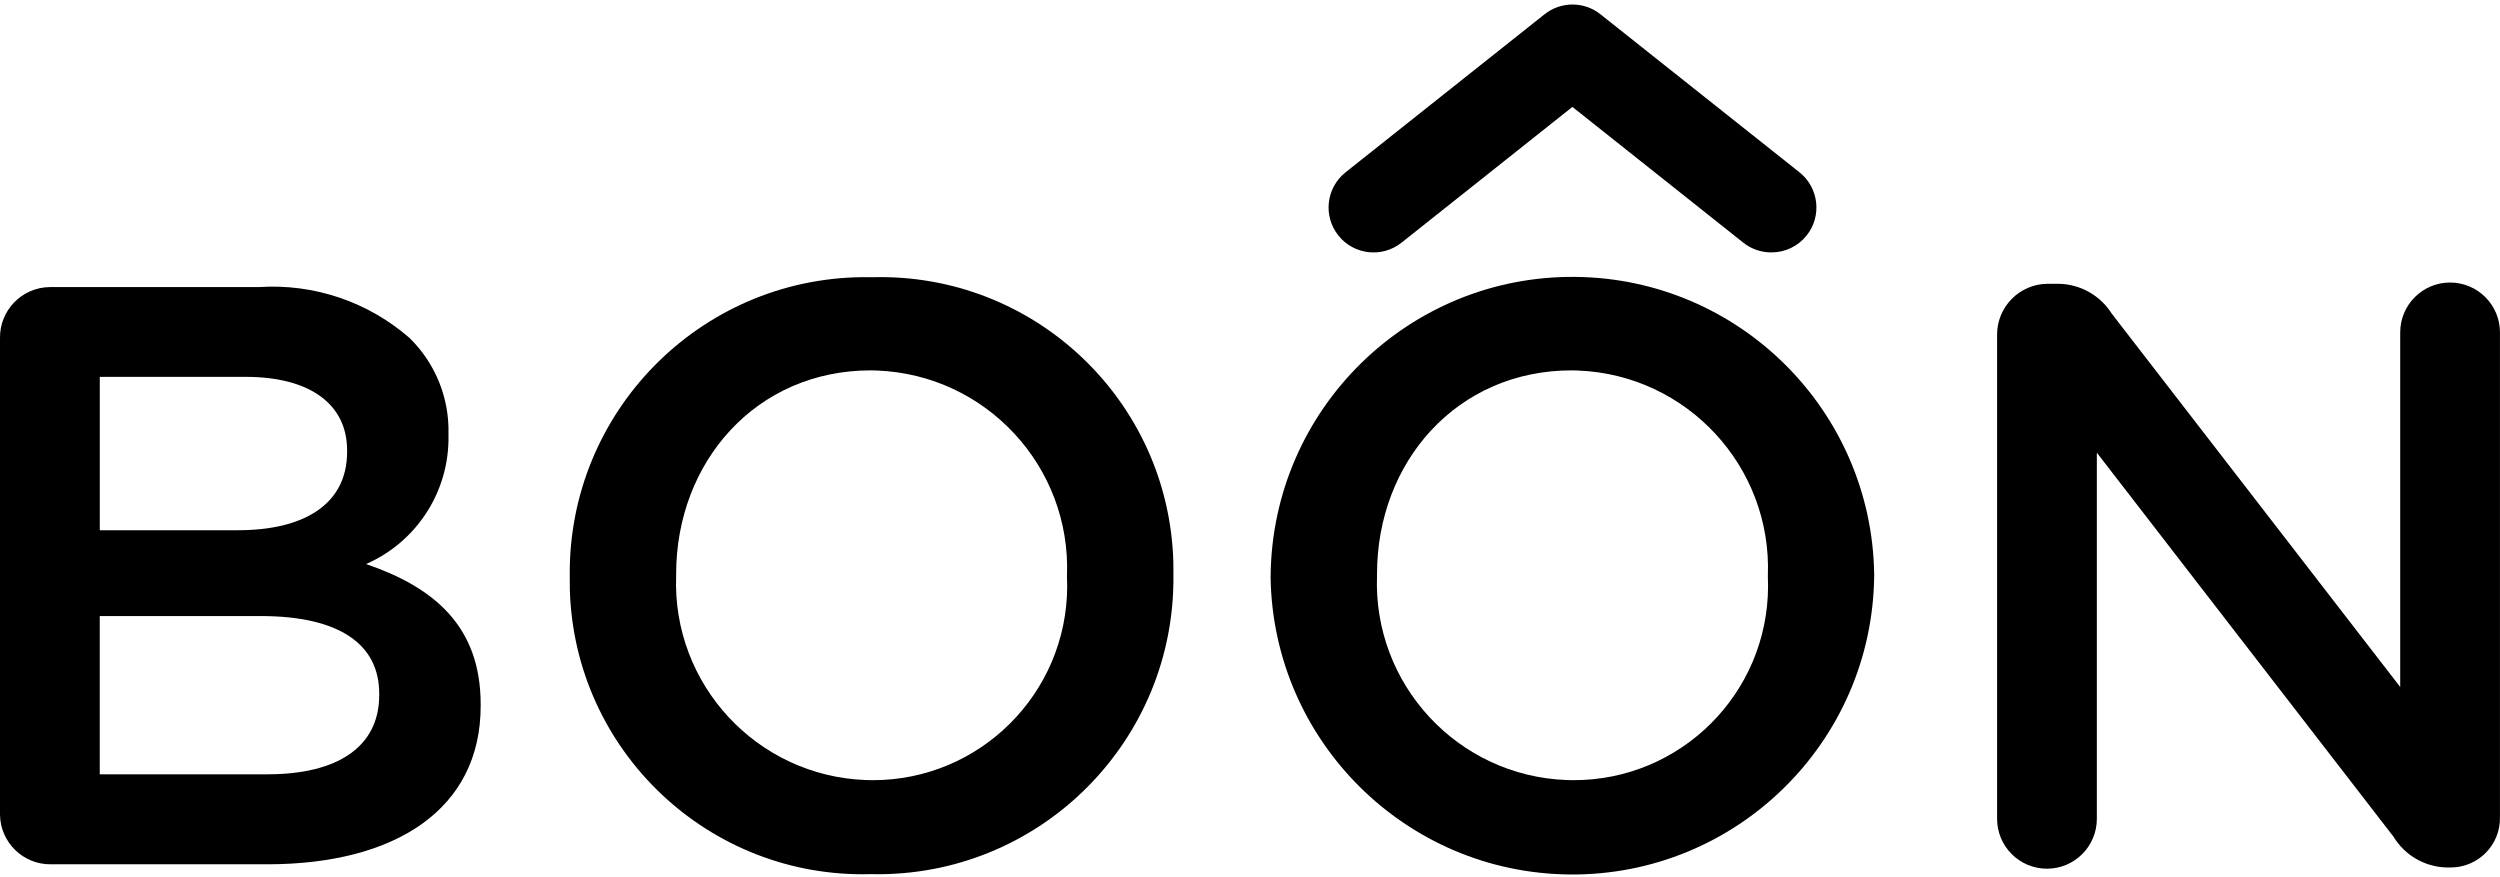 <?xml version="1.0" encoding="UTF-8"?>
<svg id="Layer_1" data-name="Layer 1" xmlns="http://www.w3.org/2000/svg" viewBox="0 0 670.2 235.14">
  <g id="Group_89" data-name="Group 89">
    <g id="Group_3" data-name="Group 3">
      <path id="Path_6" data-name="Path 6" d="M0,90.64c-.1-7.45,5.85-13.58,13.31-13.68.12,0,.25,0,.37,0h55.7c14.76-.98,29.31,3.94,40.45,13.68,6.87,6.74,10.64,16.03,10.4,25.65v.44c.29,14.91-8.44,28.52-22.1,34.48,18.12,6.19,30.73,16.58,30.73,37.61v.44c0,27.63-22.77,42.44-57.25,42.44H13.68C6.22,231.81.1,225.84,0,218.39c0-.12,0-.24,0-.36v-127.39ZM63.88,142.14c17.46,0,29.17-6.84,29.17-21v-.44c0-12.16-9.72-19.67-27.19-19.67H26.75v41.12h37.14ZM71.81,207.57c18.57,0,29.85-7.3,29.85-21.2v-.44c0-13.04-10.39-20.78-31.83-20.78H26.74v42.44h45.07Z"/>
      <path id="Path_7" data-name="Path 7" d="M152.74,154.77v-.44c-.42-43.79,34.74-79.62,78.53-80.03.87,0,1.73,0,2.6.02,43.36-1.19,79.48,32.99,80.68,76.35.03,1.07.04,2.15.02,3.22v.44c.42,43.79-34.74,79.62-78.53,80.03-.87,0-1.73,0-2.6-.02-43.36,1.19-79.48-32.99-80.68-76.35-.03-1.07-.04-2.15-.02-3.22M286.04,154.77v-.44c1.12-29.26-21.69-53.88-50.95-55-.55-.02-1.11-.03-1.66-.04-30.73,0-52.17,24.54-52.17,54.6v.44c-1.1,29.15,21.64,53.68,50.79,54.78.61.02,1.22.04,1.82.04,28.77.07,52.15-23.2,52.22-51.97,0-.8-.01-1.61-.05-2.41"/>
      <path id="Path_8" data-name="Path 8" d="M340.63,154.77v-.44c.45-44.68,37.03-80.55,81.71-80.1,43.88.44,79.42,35.78,80.09,79.66v.44c-.44,44.68-37.03,80.55-81.71,80.1-43.88-.44-79.42-35.78-80.1-79.66M473.93,154.77v-.44c1.12-29.26-21.69-53.88-50.95-55-.55-.02-1.11-.03-1.66-.04-30.73,0-52.17,24.54-52.17,54.6v.44c-1.1,29.15,21.64,53.68,50.79,54.78.61.02,1.22.04,1.82.04,28.77.07,52.15-23.2,52.22-51.97,0-.8-.01-1.61-.05-2.41"/>
      <path id="Path_9" data-name="Path 9" d="M535.38,89.76c-.03-7.53,6.05-13.65,13.58-13.68.03,0,.06,0,.1,0h2.87c5.75.11,11.07,3.09,14.15,7.95l77.37,100.14v-95.06c0-7.39,5.99-13.37,13.37-13.37s13.37,5.99,13.37,13.37v129.96c.15,7.3-5.65,13.33-12.94,13.48-.11,0-.21,0-.32,0h-1.1c-5.8-.16-11.13-3.25-14.15-8.21l-79.56-102.98v98.15c0,7.39-5.99,13.37-13.37,13.37s-13.37-5.99-13.37-13.37V89.76Z"/>
      <path id="Path_10" data-name="Path 10" d="M474.84,67.67c-2.72,0-5.36-.92-7.49-2.61l-45.82-36.4-45.82,36.4c-5.21,4.14-12.79,3.27-16.93-1.94-4.14-5.21-3.27-12.79,1.94-16.93L414.06,3.83c4.39-3.49,10.6-3.49,14.99,0l53.34,42.35c5.21,4.14,6.08,11.72,1.95,16.93-2.29,2.89-5.78,4.57-9.47,4.56"/>
    </g>
  </g>
</svg>